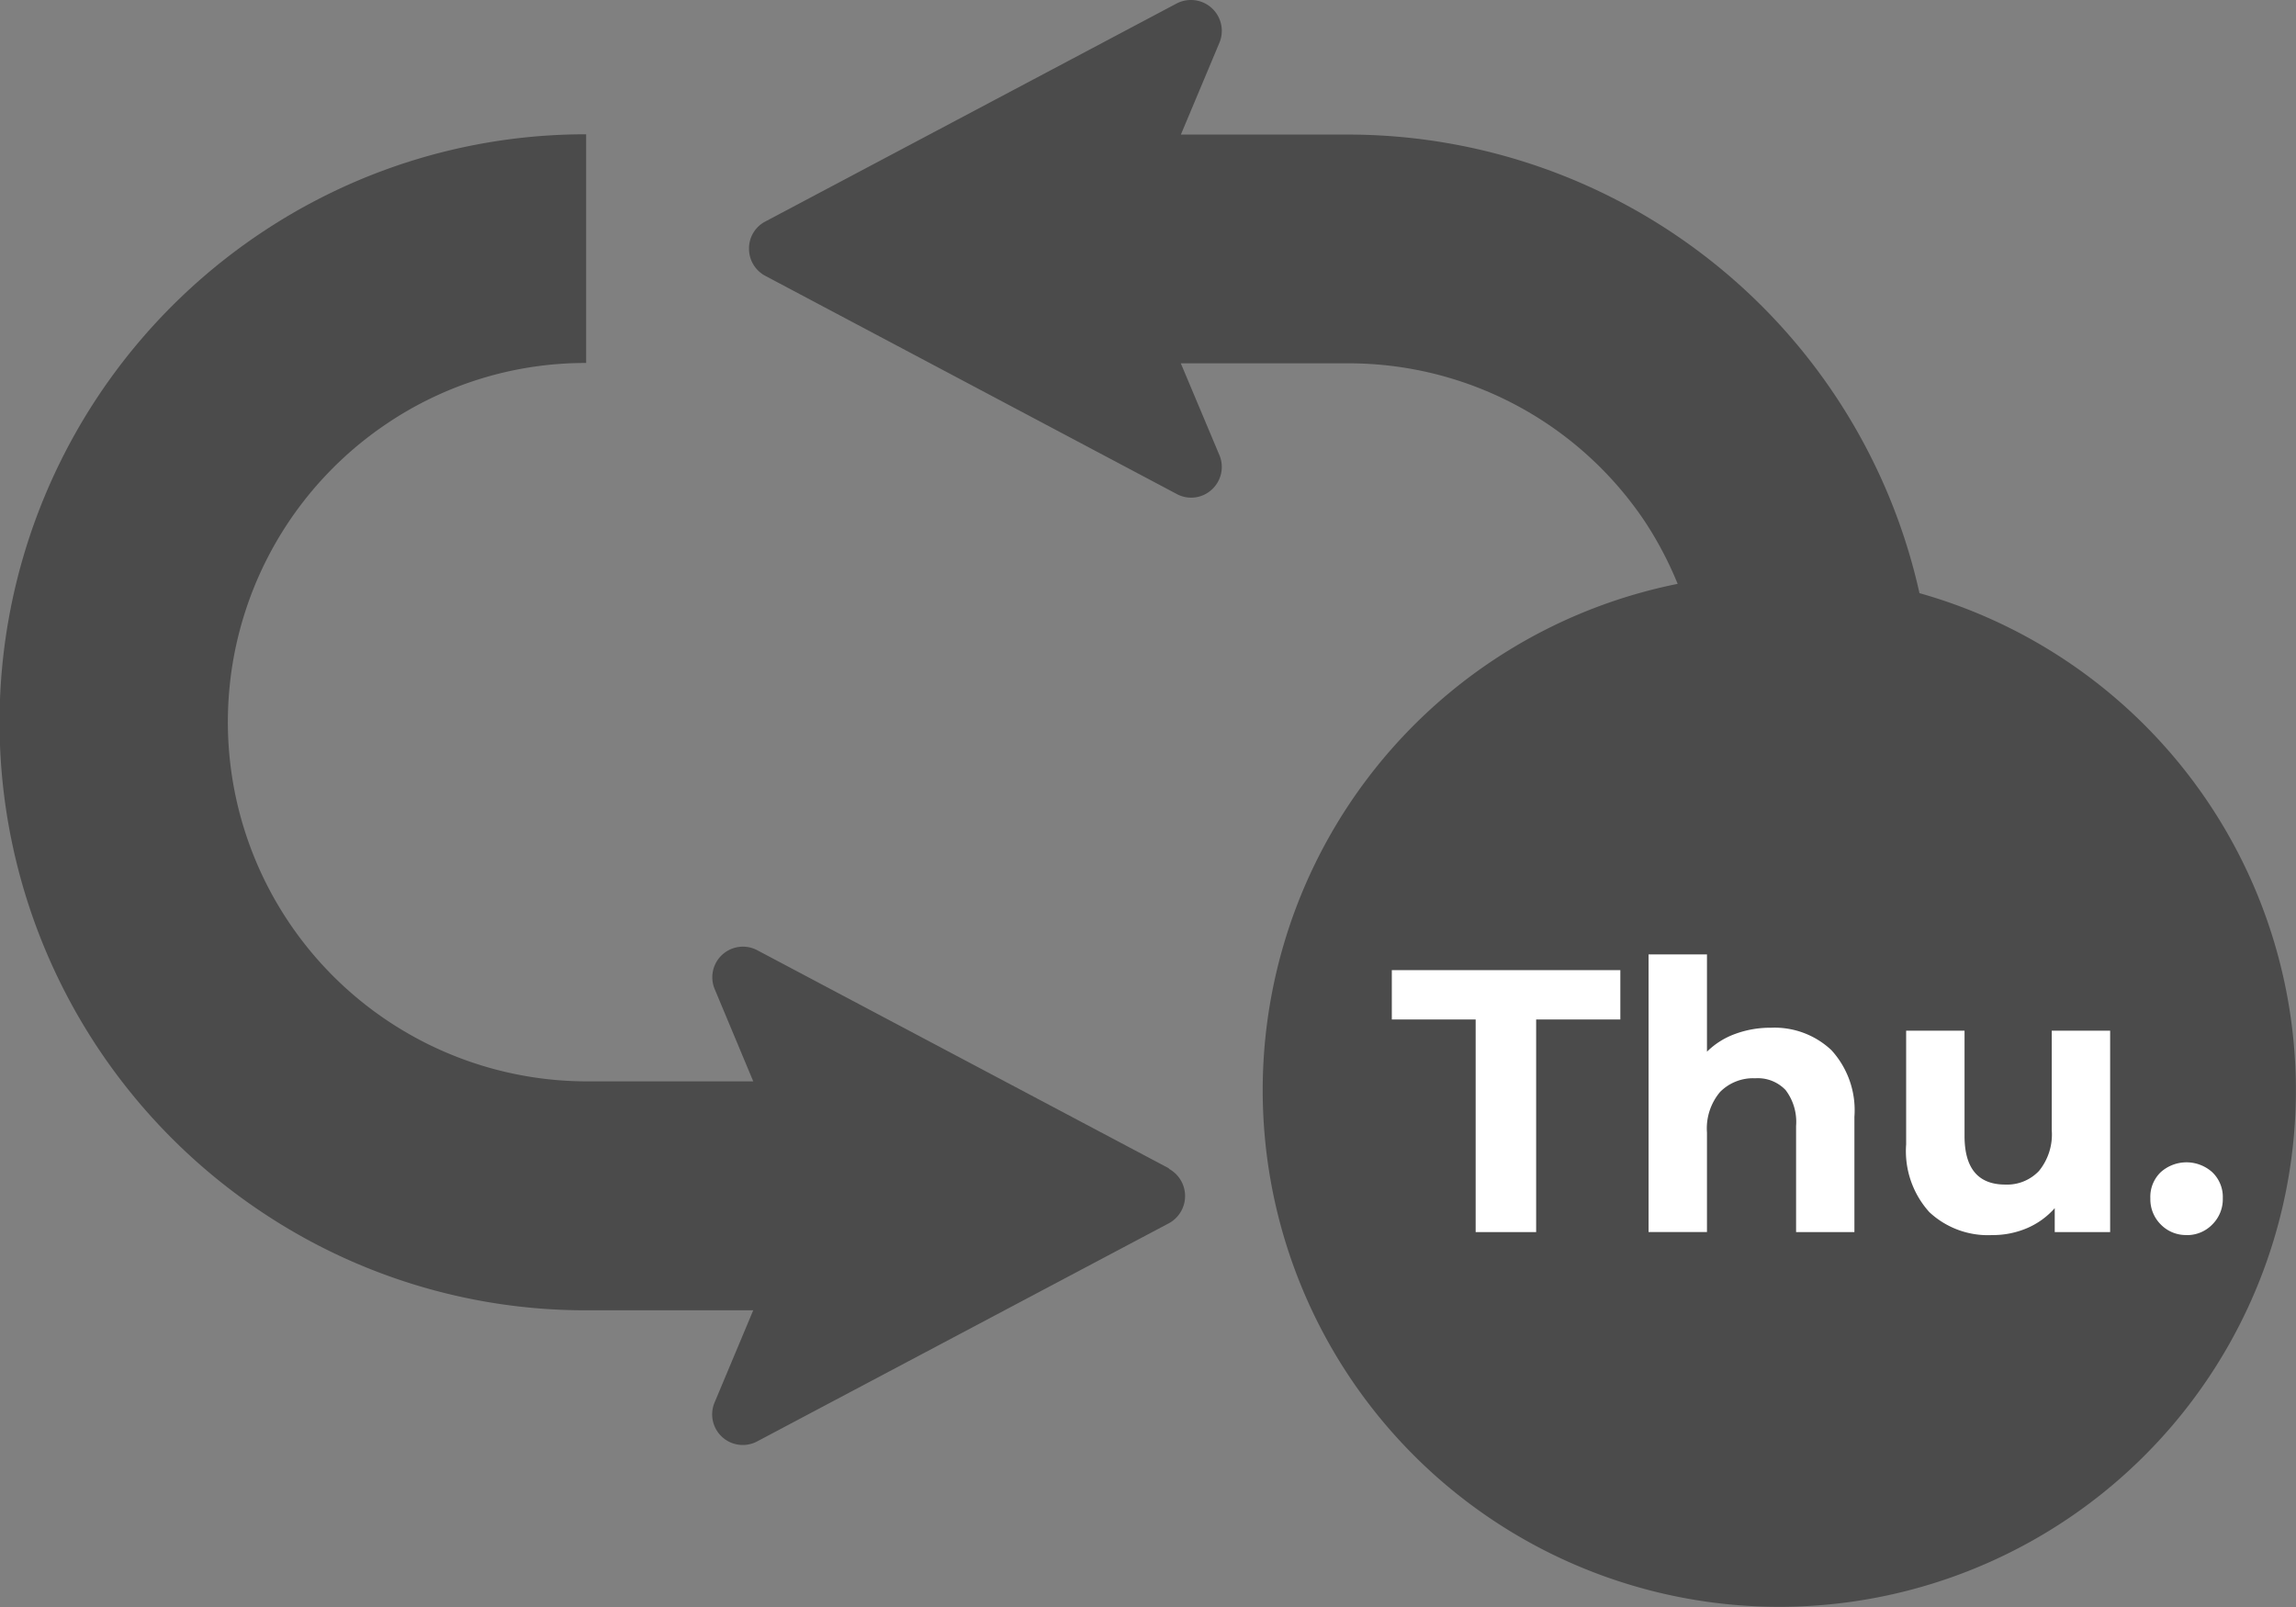 <svg xmlns="http://www.w3.org/2000/svg" width="60.001" height="42" viewBox="0 0 60.001 42">
  <rect x="0" y="0" width="60.001" height="42" fill="#808080" stroke="none"/>
  <g id="グループ_875" data-name="グループ 875" transform="translate(5814 402.99)">
    <g id="_1曲リピートボタン" data-name="1曲リピートボタン" transform="translate(-5814 -402.99)">
      <path id="パス_3420" data-name="パス 3420" d="M30.546,134.216l-10.757-5.7a.8.8,0,0,0-1.11,1.021l1.006,2.407H15.318a9.394,9.394,0,0,1-5.231-17.176,9.271,9.271,0,0,1,5.231-1.6v-5.977A15.235,15.235,0,0,0,9.353,108.4a15.384,15.384,0,0,0-2.6,26.9,15.209,15.209,0,0,0,8.564,2.627h4.367l-1.006,2.4a.8.8,0,0,0,1.11,1.026l10.757-5.7a.81.81,0,0,0,0-1.425Z" transform="translate(0 -103.681)" fill="#4b4b4b"/>
      <path id="パス_3421" data-name="パス 3421" d="M197.62,92.75a15.307,15.307,0,0,0-14.934-11.98H178.32l1.007-2.4a.807.807,0,0,0-1.116-1.027l-10.752,5.7a.79.79,0,0,0-.425.71.8.8,0,0,0,.428.711l10.749,5.7a.793.793,0,0,0,.916-.115.8.8,0,0,0,.2-.9l-1.009-2.4h4.367a9.318,9.318,0,0,1,7.762,4.137,9.44,9.44,0,0,1,.855,1.627,13.5,13.5,0,1,0,6.317.242Zm-.962,20.913H192.72v-8.885l-2.036.856-1.576-2.5,4.594-3.95h2.955v14.48Z" transform="translate(-147.46 -77.253)" fill="#4b4b4b"/>
    </g>
    <path id="パス_3422" data-name="パス 3422" d="M10.481,0A10.481,10.481,0,1,1,0,10.481,10.481,10.481,0,0,1,10.481,0Z" transform="translate(-5777.667 -384.732)" fill="#4b4b4b"/>
    <path id="パス_3423" data-name="パス 3423" d="M2.219-3.492H.028V-4.783H6v1.291H3.8V2.064H2.219Zm7.718.215a2.166,2.166,0,0,1,1.58.587,2.327,2.327,0,0,1,.6,1.741V2.064H10.593V-.714a1.372,1.372,0,0,0-.274-.934,1,1,0,0,0-.792-.308,1.214,1.214,0,0,0-.92.357A1.478,1.478,0,0,0,8.264-.538v2.6H6.738V-5.194H8.264v2.543A2.03,2.03,0,0,1,9-3.115,2.654,2.654,0,0,1,9.937-3.277ZM18.8-3.2V2.064H17.352V1.438a2.024,2.024,0,0,1-.724.523,2.277,2.277,0,0,1-.91.181,2.241,2.241,0,0,1-1.643-.6,2.379,2.379,0,0,1-.606-1.771V-3.2h1.526V-.45q0,1.272,1.066,1.272a1.146,1.146,0,0,0,.88-.357A1.506,1.506,0,0,0,17.274-.6V-3.2Zm2,5.341a.917.917,0,0,1-.675-.274.929.929,0,0,1-.274-.685A.893.893,0,0,1,20.12.5a1.008,1.008,0,0,1,1.35,0,.893.893,0,0,1,.274.68.929.929,0,0,1-.274.685A.917.917,0,0,1,20.8,2.143Z" transform="translate(-5777.656 -372.852)" fill="#fff"/>
  </g>
</svg>
